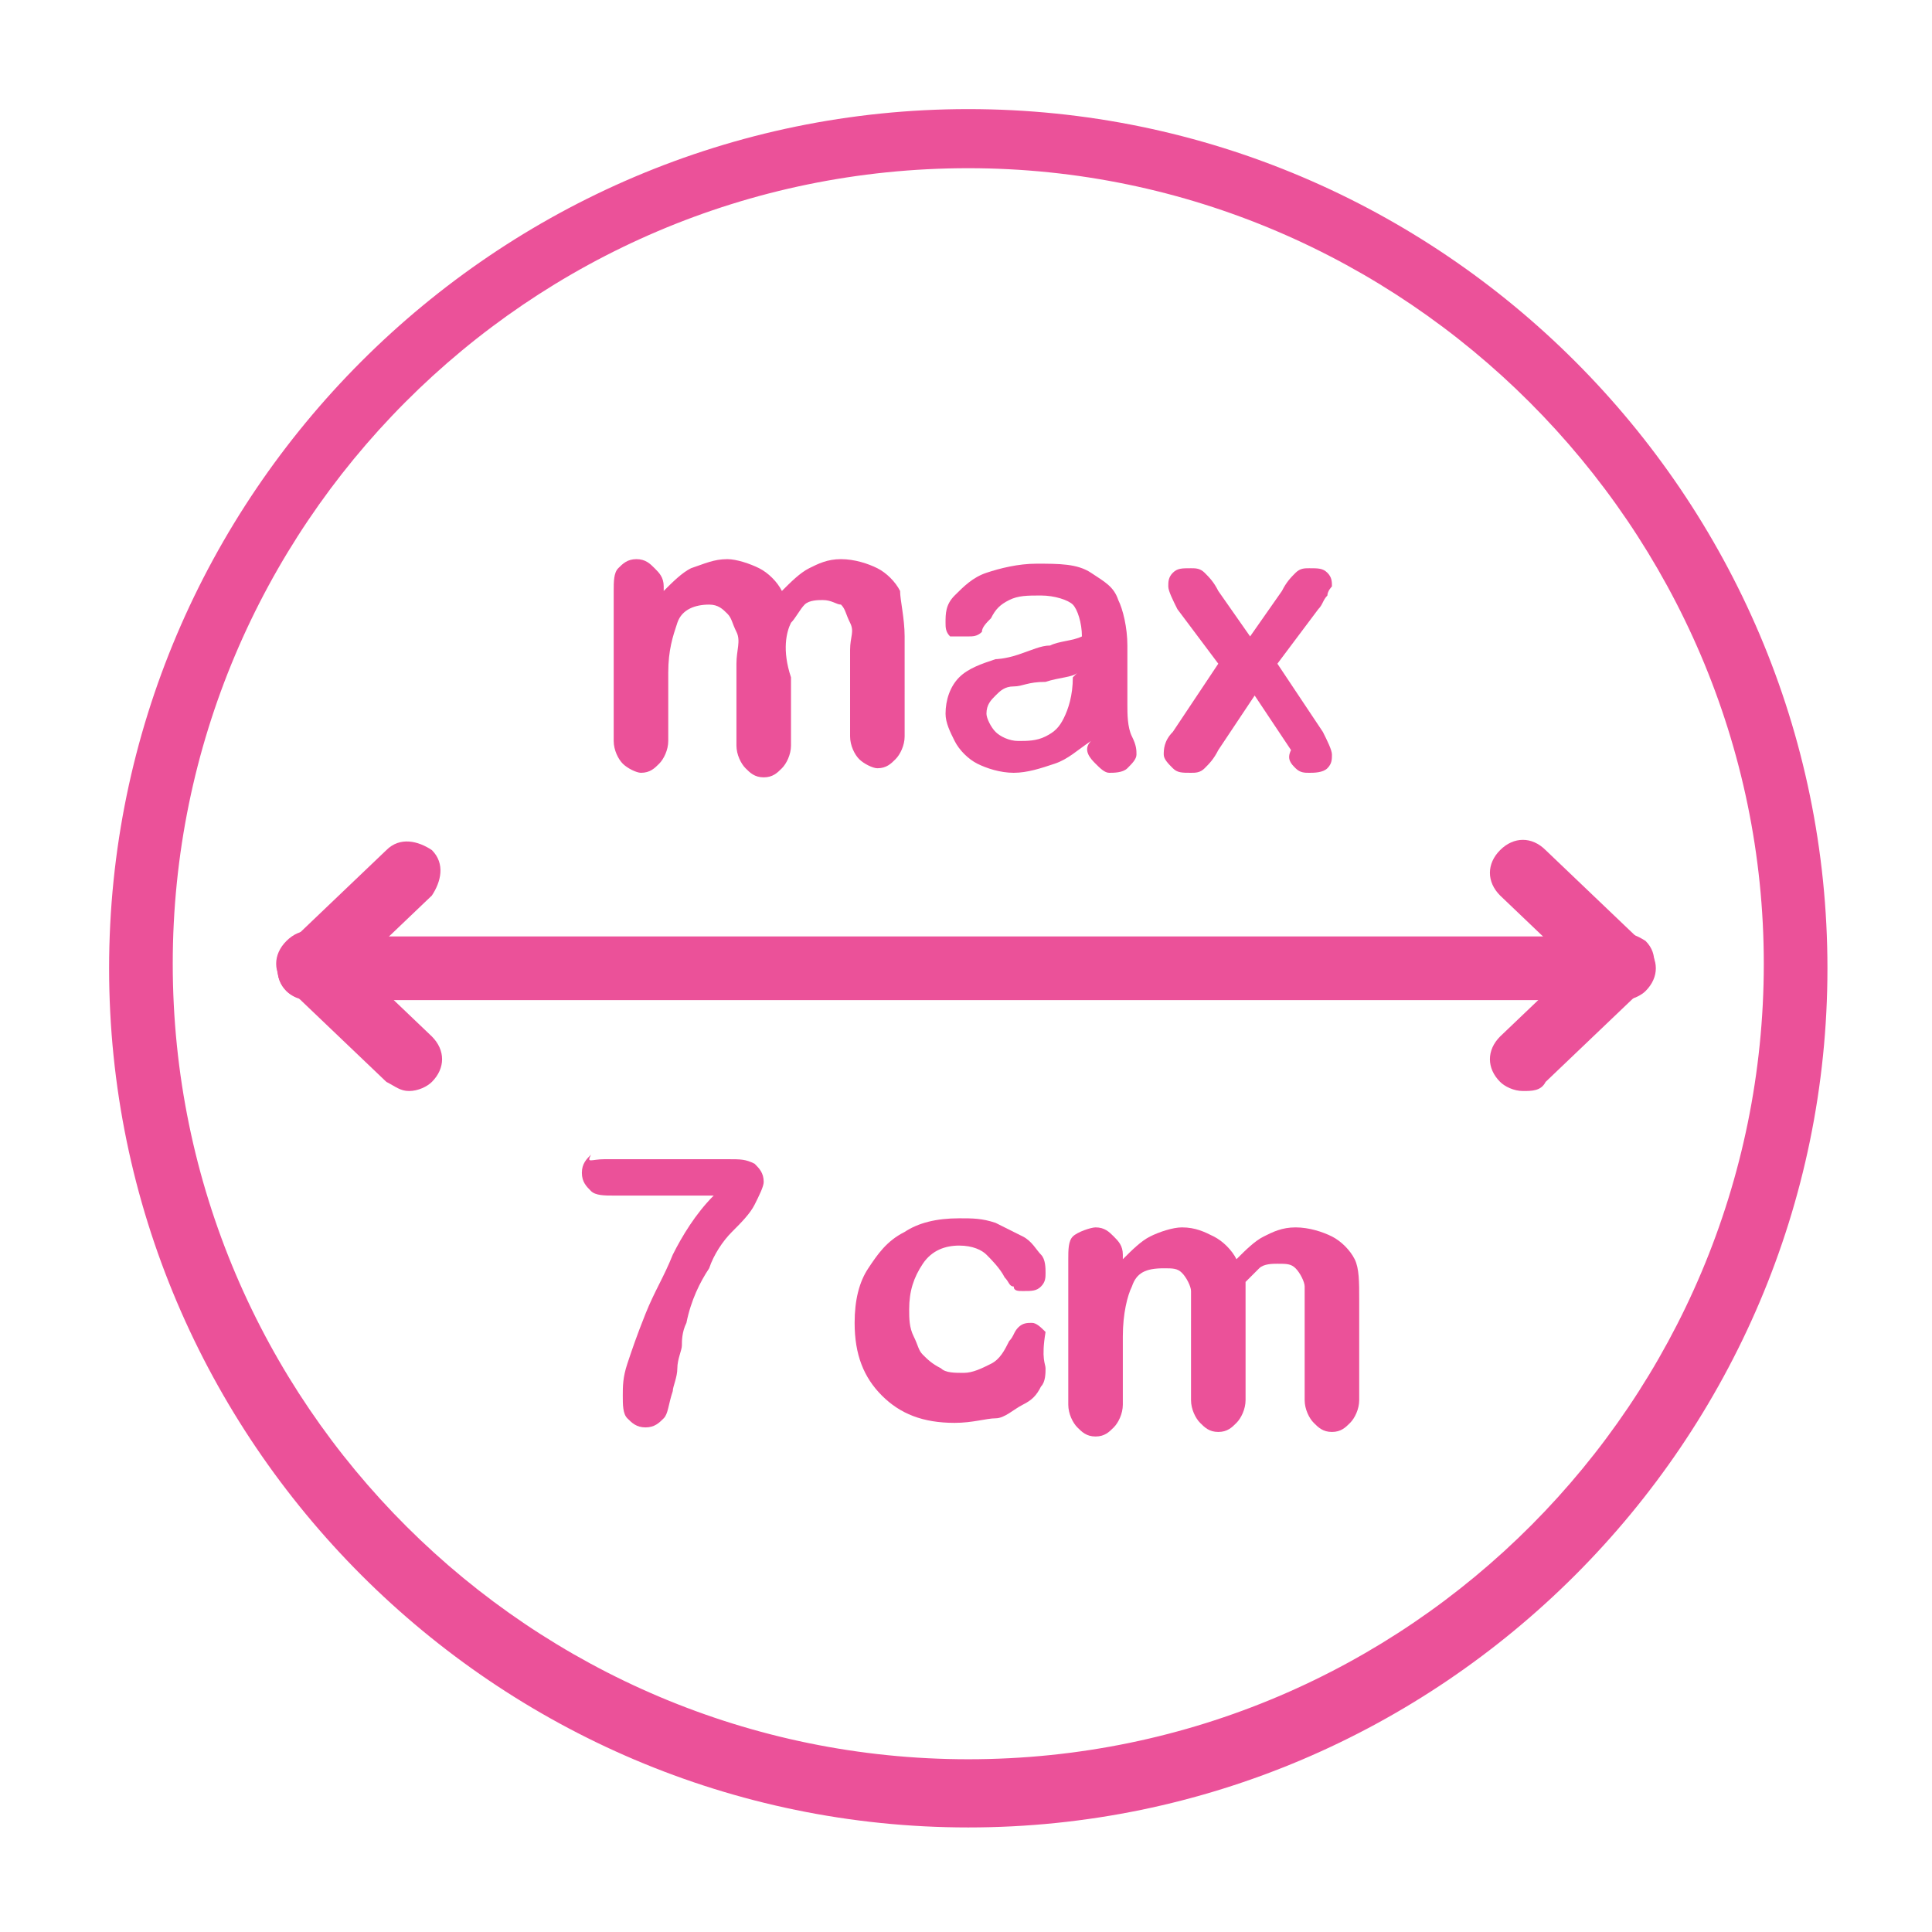 <svg xmlns="http://www.w3.org/2000/svg" xmlns:xlink="http://www.w3.org/1999/xlink" id="Warstwa_1" x="0px" y="0px" viewBox="0 0 42.5 42.5" style="enable-background:new 0 0 42.5 42.5;" xml:space="preserve"><style type="text/css">	.st0{fill:#EB5199;}</style><g>	<path class="st0" d="M21.3,3.7c-9.7,0-17.5,7.9-17.5,17.5c0,9.7,7.9,17.5,17.5,17.5c9.7,0,17.5-7.9,17.5-17.5  C38.8,11.6,30.9,3.7,21.3,3.7 M21.3,40.2c-10.4,0-18.9-8.5-18.9-18.9c0-10.4,8.5-18.9,18.9-18.9s18.9,8.5,18.9,18.9  C40.2,31.7,31.7,40.2,21.3,40.2"></path>	<path class="st0" d="M35.7,22H6.8c-0.4,0-0.7-0.3-0.7-0.7c0-0.4,0.3-0.7,0.7-0.7h28.9c0.4,0,0.7,0.3,0.7,0.7  C36.4,21.6,36.1,22,35.7,22"></path>	<path class="st0" d="M33.5,24c-0.2,0-0.4-0.1-0.5-0.2c-0.3-0.3-0.3-0.7,0-1l2.2-2.1c0.3-0.3,0.7-0.2,1,0c0.3,0.3,0.2,0.7,0,1  L34,23.8C33.9,24,33.7,24,33.5,24"></path>	<path class="st0" d="M35.7,22c-0.2,0-0.3-0.1-0.5-0.2L33,19.7c-0.3-0.3-0.3-0.7,0-1c0.3-0.3,0.7-0.3,1,0l2.2,2.1  c0.3,0.3,0.3,0.7,0,1C36.1,21.9,35.9,22,35.7,22"></path>	<path class="st0" d="M6.8,22c-0.2,0-0.4-0.1-0.5-0.2c-0.3-0.3-0.2-0.7,0-1l2.2-2.1c0.3-0.3,0.7-0.2,1,0c0.3,0.3,0.2,0.7,0,1  l-2.2,2.1C7.2,21.9,7,22,6.8,22"></path>	<path class="st0" d="M9,24c-0.2,0-0.3-0.1-0.5-0.2l-2.2-2.1c-0.3-0.3-0.3-0.7,0-1s0.7-0.3,1,0l2.2,2.1c0.3,0.3,0.3,0.7,0,1  C9.4,23.9,9.2,24,9,24"></path>	<path class="st0" d="M13.3,25.5h2.7c0.3,0,0.4,0,0.6,0.1c0.1,0.1,0.2,0.2,0.2,0.4c0,0.1-0.1,0.3-0.2,0.5c-0.1,0.2-0.3,0.4-0.5,0.6  c-0.2,0.2-0.4,0.5-0.5,0.8c-0.2,0.3-0.4,0.7-0.5,1.2c-0.1,0.2-0.1,0.4-0.1,0.5c0,0.1-0.1,0.3-0.1,0.5s-0.1,0.4-0.1,0.5  c-0.1,0.3-0.1,0.5-0.2,0.6c-0.1,0.1-0.2,0.2-0.4,0.2c-0.2,0-0.3-0.1-0.4-0.2c-0.1-0.1-0.1-0.3-0.1-0.5c0-0.2,0-0.4,0.1-0.7  c0.1-0.3,0.2-0.6,0.4-1.1s0.4-0.8,0.6-1.3c0.2-0.4,0.5-0.9,0.9-1.3h-2.2c-0.2,0-0.4,0-0.5-0.1c-0.1-0.1-0.2-0.2-0.2-0.4  c0-0.2,0.1-0.3,0.2-0.4C12.9,25.6,13,25.5,13.3,25.5"></path>	<path class="st0" d="M23,30.1c0,0.1,0,0.3-0.1,0.4c-0.1,0.2-0.2,0.3-0.4,0.4c-0.2,0.1-0.4,0.3-0.6,0.3s-0.5,0.1-0.9,0.1  c-0.7,0-1.2-0.2-1.6-0.6s-0.6-0.9-0.6-1.6c0-0.5,0.1-0.9,0.3-1.2c0.2-0.3,0.4-0.6,0.8-0.8c0.3-0.2,0.7-0.3,1.2-0.3  c0.3,0,0.5,0,0.8,0.1c0.2,0.1,0.4,0.2,0.6,0.3c0.2,0.1,0.3,0.3,0.4,0.4c0.1,0.1,0.1,0.3,0.1,0.4c0,0.1,0,0.2-0.1,0.3  c-0.1,0.1-0.2,0.1-0.4,0.1c-0.1,0-0.2,0-0.2-0.1c-0.1,0-0.1-0.1-0.2-0.2c-0.1-0.2-0.3-0.4-0.4-0.5c-0.1-0.1-0.3-0.2-0.6-0.2  c-0.3,0-0.6,0.1-0.8,0.4c-0.2,0.3-0.3,0.6-0.3,1c0,0.2,0,0.4,0.1,0.6c0.1,0.2,0.1,0.3,0.2,0.4c0.1,0.1,0.2,0.2,0.4,0.3  c0.1,0.1,0.3,0.1,0.5,0.1c0.2,0,0.4-0.1,0.6-0.2c0.2-0.1,0.3-0.3,0.4-0.5c0.1-0.1,0.1-0.2,0.2-0.3c0.1-0.1,0.2-0.1,0.3-0.1  c0.1,0,0.2,0.1,0.3,0.2C22.9,29.9,23,30,23,30.1"></path>	<path class="st0" d="M27.4,29.3v1.5c0,0.2-0.1,0.4-0.2,0.5c-0.1,0.1-0.2,0.2-0.4,0.2c-0.2,0-0.3-0.1-0.4-0.2  c-0.1-0.1-0.2-0.3-0.2-0.5V29c0-0.3,0-0.5,0-0.6S26.1,28.1,26,28c-0.1-0.1-0.2-0.1-0.4-0.1c-0.4,0-0.6,0.1-0.7,0.4  c-0.1,0.2-0.2,0.6-0.2,1.1v1.5c0,0.2-0.1,0.4-0.2,0.5c-0.1,0.1-0.2,0.2-0.4,0.2c-0.2,0-0.3-0.1-0.4-0.2c-0.1-0.1-0.2-0.3-0.2-0.5  v-3.2c0-0.2,0-0.4,0.1-0.5S24,27,24.1,27c0.2,0,0.3,0.1,0.4,0.2c0.1,0.1,0.2,0.2,0.2,0.4v0.1c0.2-0.2,0.4-0.4,0.6-0.5  S25.8,27,26,27c0.3,0,0.5,0.1,0.7,0.2c0.2,0.1,0.4,0.3,0.5,0.5c0.2-0.2,0.4-0.4,0.6-0.5c0.2-0.1,0.4-0.2,0.7-0.2  c0.3,0,0.6,0.1,0.8,0.2c0.2,0.1,0.4,0.3,0.5,0.5c0.1,0.2,0.1,0.5,0.1,0.9v2.2c0,0.2-0.1,0.4-0.2,0.5c-0.1,0.1-0.2,0.2-0.4,0.2  c-0.2,0-0.3-0.1-0.4-0.2c-0.1-0.1-0.2-0.3-0.2-0.5v-1.9c0-0.2,0-0.4,0-0.6c0-0.1-0.1-0.3-0.2-0.4c-0.1-0.1-0.2-0.1-0.4-0.1  c-0.1,0-0.3,0-0.4,0.1c-0.1,0.1-0.2,0.2-0.3,0.3C27.4,28.5,27.4,28.9,27.4,29.3"></path>	<path class="st0" d="M28.5,16.9c0.1,0.1,0.2,0.1,0.3,0.1c0.1,0,0.3,0,0.4-0.1c0.1-0.1,0.1-0.2,0.1-0.3c0-0.1-0.1-0.3-0.2-0.5  l-1-1.5l0.9-1.2c0.1-0.1,0.1-0.2,0.2-0.3c0-0.1,0.1-0.2,0.1-0.2c0-0.1,0-0.2-0.1-0.3c-0.1-0.1-0.2-0.1-0.4-0.1  c-0.1,0-0.2,0-0.3,0.1c-0.1,0.1-0.2,0.2-0.3,0.4l-0.7,1l-0.7-1c-0.1-0.2-0.2-0.3-0.3-0.4c-0.1-0.1-0.2-0.1-0.3-0.1  c-0.2,0-0.3,0-0.4,0.1c-0.1,0.1-0.1,0.2-0.1,0.3c0,0.1,0.1,0.3,0.2,0.5l0.9,1.2l-1,1.5c-0.2,0.2-0.2,0.4-0.2,0.5  c0,0.1,0.1,0.2,0.2,0.3c0.1,0.1,0.2,0.1,0.4,0.1c0.1,0,0.2,0,0.3-0.1c0.1-0.1,0.2-0.2,0.3-0.4l0.8-1.2l0.8,1.2  C28.3,16.7,28.4,16.8,28.5,16.9 M23.6,14.9c0,0.4-0.1,0.7-0.2,0.9c-0.1,0.2-0.2,0.3-0.4,0.4c-0.2,0.1-0.4,0.1-0.6,0.1  c-0.2,0-0.4-0.1-0.5-0.2c-0.1-0.1-0.2-0.3-0.2-0.4c0-0.2,0.1-0.3,0.2-0.4c0.1-0.1,0.2-0.2,0.4-0.2s0.3-0.1,0.7-0.1  c0.3-0.1,0.6-0.1,0.7-0.2L23.6,14.9L23.6,14.9z M24.1,16.8c0.1,0.1,0.2,0.2,0.3,0.2c0.1,0,0.3,0,0.4-0.1c0.1-0.1,0.2-0.2,0.2-0.3  c0-0.1,0-0.2-0.1-0.4c-0.1-0.2-0.1-0.5-0.1-0.7c0-0.2,0-0.4,0-0.6c0-0.2,0-0.4,0-0.7c0-0.4-0.1-0.8-0.2-1c-0.1-0.3-0.3-0.4-0.6-0.6  s-0.7-0.2-1.2-0.2c-0.4,0-0.8,0.1-1.1,0.2c-0.3,0.1-0.5,0.3-0.7,0.5s-0.2,0.4-0.2,0.6c0,0.1,0,0.2,0.1,0.3C21,14,21.1,14,21.3,14  c0.1,0,0.2,0,0.3-0.1c0-0.1,0.1-0.2,0.2-0.3c0.1-0.2,0.2-0.3,0.4-0.4s0.4-0.1,0.7-0.1c0.3,0,0.6,0.1,0.7,0.2  c0.1,0.1,0.2,0.4,0.2,0.7c-0.2,0.1-0.5,0.1-0.7,0.2c-0.2,0-0.4,0.1-0.7,0.2c-0.3,0.1-0.5,0.1-0.5,0.1c-0.3,0.1-0.6,0.2-0.8,0.4  c-0.2,0.2-0.3,0.5-0.3,0.8c0,0.2,0.1,0.4,0.2,0.6c0.1,0.2,0.3,0.4,0.5,0.5s0.5,0.2,0.8,0.2c0.3,0,0.6-0.1,0.9-0.2  c0.3-0.1,0.5-0.3,0.8-0.5C23.8,16.5,24,16.7,24.1,16.8 M17.4,13.7c0.1-0.1,0.2-0.3,0.3-0.4c0.1-0.1,0.3-0.1,0.4-0.1  c0.2,0,0.3,0.1,0.4,0.1c0.1,0.1,0.1,0.2,0.2,0.4s0,0.3,0,0.6v1.9c0,0.2,0.1,0.4,0.2,0.5c0.1,0.1,0.3,0.2,0.4,0.2  c0.2,0,0.3-0.1,0.4-0.2c0.1-0.1,0.2-0.3,0.2-0.5V14c0-0.4-0.1-0.8-0.1-1c-0.1-0.2-0.3-0.4-0.5-0.5s-0.5-0.2-0.8-0.2  c-0.3,0-0.5,0.1-0.7,0.2c-0.2,0.1-0.4,0.3-0.6,0.5c-0.1-0.2-0.3-0.4-0.5-0.5c-0.2-0.1-0.5-0.2-0.7-0.2c-0.3,0-0.5,0.1-0.8,0.2  c-0.2,0.1-0.4,0.3-0.6,0.5v-0.1c0-0.2-0.1-0.3-0.2-0.4c-0.1-0.1-0.2-0.2-0.4-0.2c-0.2,0-0.3,0.1-0.4,0.2c-0.1,0.1-0.1,0.3-0.1,0.5  v3.3c0,0.2,0.1,0.4,0.2,0.5c0.1,0.1,0.3,0.2,0.4,0.2c0.2,0,0.3-0.1,0.4-0.2c0.1-0.1,0.2-0.3,0.2-0.5v-1.5c0-0.5,0.1-0.8,0.2-1.1  c0.1-0.3,0.4-0.4,0.7-0.4c0.2,0,0.3,0.1,0.4,0.2c0.1,0.1,0.1,0.2,0.2,0.4s0,0.4,0,0.7v1.8c0,0.2,0.1,0.4,0.2,0.5  c0.1,0.1,0.2,0.2,0.4,0.2c0.2,0,0.3-0.1,0.4-0.2c0.1-0.1,0.2-0.3,0.2-0.5v-1.5C17.2,14.3,17.3,13.9,17.4,13.7"></path></g></svg>